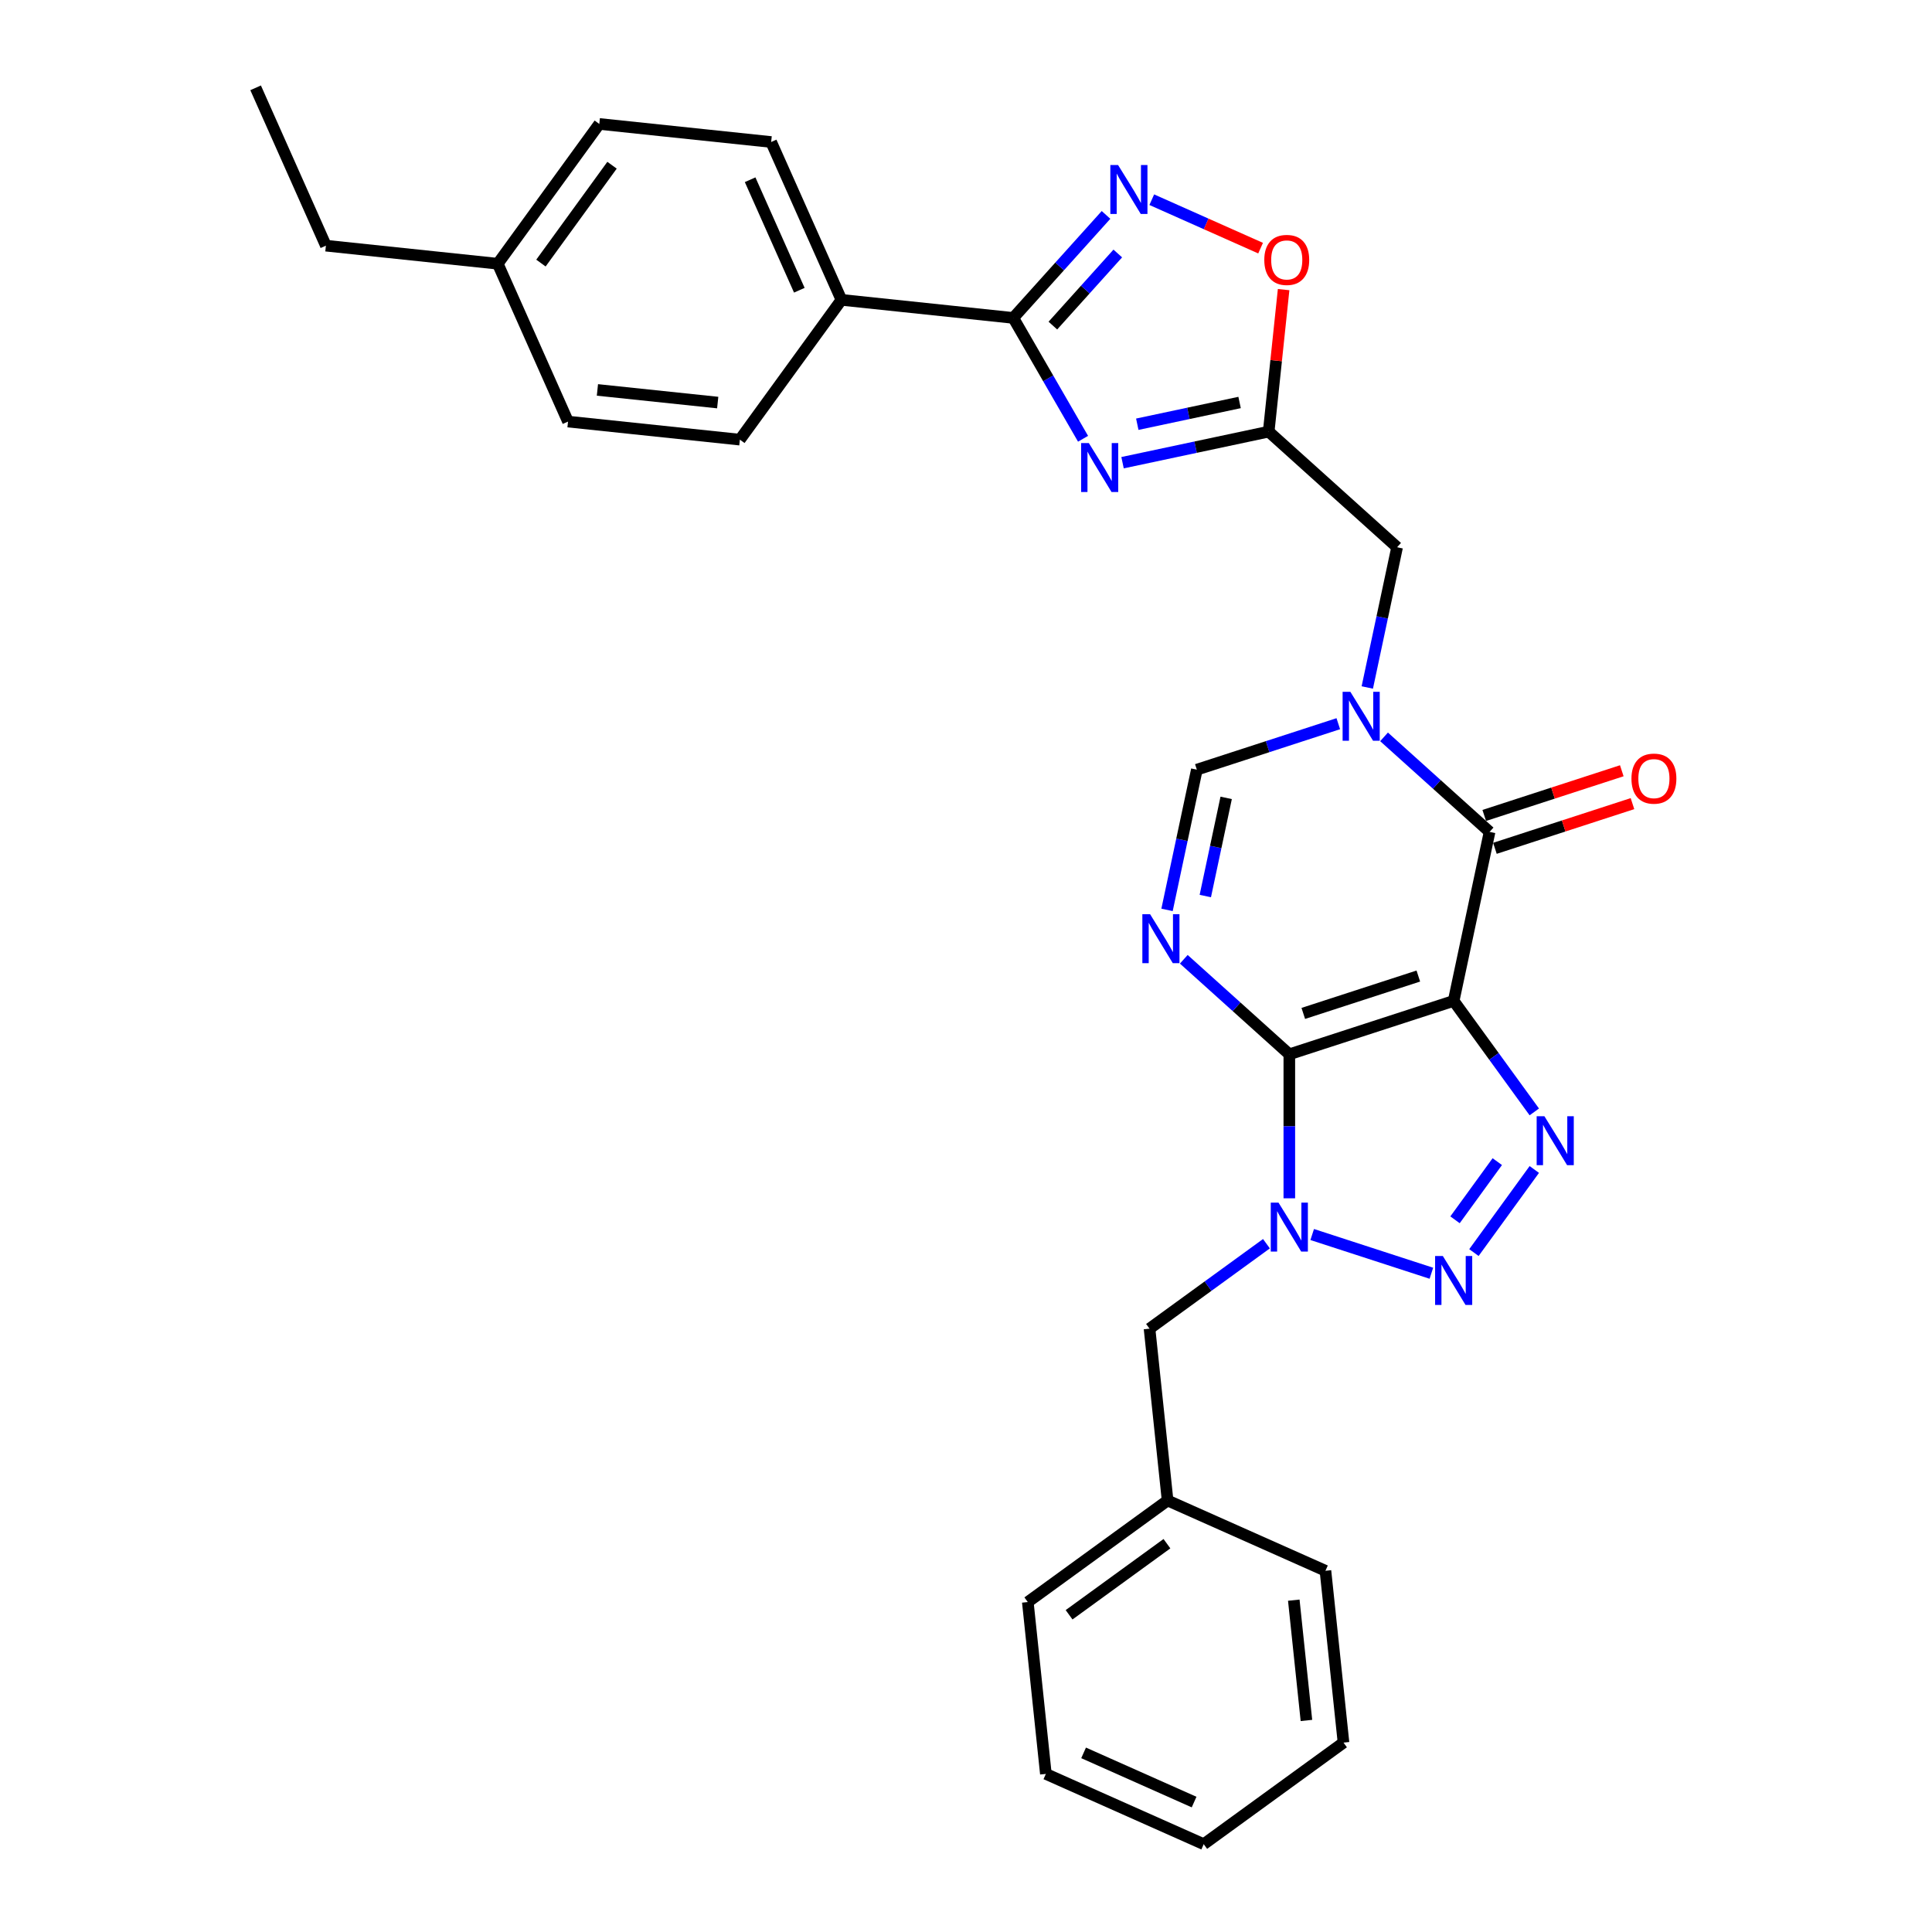 <?xml version='1.0' encoding='iso-8859-1'?>
<svg version='1.1' baseProfile='full'
              xmlns='http://www.w3.org/2000/svg'
                      xmlns:rdkit='http://www.rdkit.org/xml'
                      xmlns:xlink='http://www.w3.org/1999/xlink'
                  xml:space='preserve'
width='1000px' height='1000px' viewBox='0 0 1000 1000'>
<!-- END OF HEADER -->
<rect style='opacity:1.0;fill:#FFFFFF;stroke:none' width='1000' height='1000' x='0' y='0'> </rect>
<path class='bond-0' d='M 667.351,545.702 L 752.41,518.064' style='fill:none;fill-rule:evenodd;stroke:#000000;stroke-width:6px;stroke-linecap:butt;stroke-linejoin:miter;stroke-opacity:1' />
<path class='bond-0' d='M 674.582,524.544 L 734.123,505.198' style='fill:none;fill-rule:evenodd;stroke:#000000;stroke-width:6px;stroke-linecap:butt;stroke-linejoin:miter;stroke-opacity:1' />
<path class='bond-1' d='M 667.351,545.702 L 667.351,582.97' style='fill:none;fill-rule:evenodd;stroke:#000000;stroke-width:6px;stroke-linecap:butt;stroke-linejoin:miter;stroke-opacity:1' />
<path class='bond-1' d='M 667.351,582.97 L 667.351,620.238' style='fill:none;fill-rule:evenodd;stroke:#0000FF;stroke-width:6px;stroke-linecap:butt;stroke-linejoin:miter;stroke-opacity:1' />
<path class='bond-2' d='M 667.351,545.702 L 640.04,521.11' style='fill:none;fill-rule:evenodd;stroke:#000000;stroke-width:6px;stroke-linecap:butt;stroke-linejoin:miter;stroke-opacity:1' />
<path class='bond-2' d='M 640.04,521.11 L 612.728,496.519' style='fill:none;fill-rule:evenodd;stroke:#0000FF;stroke-width:6px;stroke-linecap:butt;stroke-linejoin:miter;stroke-opacity:1' />
<path class='bond-3' d='M 752.41,518.064 L 773.282,546.792' style='fill:none;fill-rule:evenodd;stroke:#000000;stroke-width:6px;stroke-linecap:butt;stroke-linejoin:miter;stroke-opacity:1' />
<path class='bond-3' d='M 773.282,546.792 L 794.153,575.52' style='fill:none;fill-rule:evenodd;stroke:#0000FF;stroke-width:6px;stroke-linecap:butt;stroke-linejoin:miter;stroke-opacity:1' />
<path class='bond-5' d='M 752.41,518.064 L 771.005,430.583' style='fill:none;fill-rule:evenodd;stroke:#000000;stroke-width:6px;stroke-linecap:butt;stroke-linejoin:miter;stroke-opacity:1' />
<path class='bond-4' d='M 679.192,638.985 L 740.88,659.029' style='fill:none;fill-rule:evenodd;stroke:#0000FF;stroke-width:6px;stroke-linecap:butt;stroke-linejoin:miter;stroke-opacity:1' />
<path class='bond-14' d='M 655.51,643.741 L 625.253,665.724' style='fill:none;fill-rule:evenodd;stroke:#0000FF;stroke-width:6px;stroke-linecap:butt;stroke-linejoin:miter;stroke-opacity:1' />
<path class='bond-14' d='M 625.253,665.724 L 594.996,687.707' style='fill:none;fill-rule:evenodd;stroke:#000000;stroke-width:6px;stroke-linecap:butt;stroke-linejoin:miter;stroke-opacity:1' />
<path class='bond-11' d='M 604.054,470.957 L 611.768,434.666' style='fill:none;fill-rule:evenodd;stroke:#0000FF;stroke-width:6px;stroke-linecap:butt;stroke-linejoin:miter;stroke-opacity:1' />
<path class='bond-11' d='M 611.768,434.666 L 619.482,398.376' style='fill:none;fill-rule:evenodd;stroke:#000000;stroke-width:6px;stroke-linecap:butt;stroke-linejoin:miter;stroke-opacity:1' />
<path class='bond-11' d='M 623.865,463.789 L 629.264,438.385' style='fill:none;fill-rule:evenodd;stroke:#0000FF;stroke-width:6px;stroke-linecap:butt;stroke-linejoin:miter;stroke-opacity:1' />
<path class='bond-11' d='M 629.264,438.385 L 634.664,412.982' style='fill:none;fill-rule:evenodd;stroke:#000000;stroke-width:6px;stroke-linecap:butt;stroke-linejoin:miter;stroke-opacity:1' />
<path class='bond-30' d='M 794.153,605.32 L 762.901,648.335' style='fill:none;fill-rule:evenodd;stroke:#0000FF;stroke-width:6px;stroke-linecap:butt;stroke-linejoin:miter;stroke-opacity:1' />
<path class='bond-30' d='M 774.994,601.258 L 753.118,631.369' style='fill:none;fill-rule:evenodd;stroke:#0000FF;stroke-width:6px;stroke-linecap:butt;stroke-linejoin:miter;stroke-opacity:1' />
<path class='bond-16' d='M 773.768,439.089 L 809.366,427.522' style='fill:none;fill-rule:evenodd;stroke:#000000;stroke-width:6px;stroke-linecap:butt;stroke-linejoin:miter;stroke-opacity:1' />
<path class='bond-16' d='M 809.366,427.522 L 844.964,415.955' style='fill:none;fill-rule:evenodd;stroke:#FF0000;stroke-width:6px;stroke-linecap:butt;stroke-linejoin:miter;stroke-opacity:1' />
<path class='bond-16' d='M 768.241,422.077 L 803.839,410.51' style='fill:none;fill-rule:evenodd;stroke:#000000;stroke-width:6px;stroke-linecap:butt;stroke-linejoin:miter;stroke-opacity:1' />
<path class='bond-16' d='M 803.839,410.51 L 839.437,398.944' style='fill:none;fill-rule:evenodd;stroke:#FF0000;stroke-width:6px;stroke-linecap:butt;stroke-linejoin:miter;stroke-opacity:1' />
<path class='bond-31' d='M 771.005,430.583 L 743.693,405.991' style='fill:none;fill-rule:evenodd;stroke:#000000;stroke-width:6px;stroke-linecap:butt;stroke-linejoin:miter;stroke-opacity:1' />
<path class='bond-31' d='M 743.693,405.991 L 716.382,381.4' style='fill:none;fill-rule:evenodd;stroke:#0000FF;stroke-width:6px;stroke-linecap:butt;stroke-linejoin:miter;stroke-opacity:1' />
<path class='bond-6' d='M 692.699,374.586 L 656.09,386.481' style='fill:none;fill-rule:evenodd;stroke:#0000FF;stroke-width:6px;stroke-linecap:butt;stroke-linejoin:miter;stroke-opacity:1' />
<path class='bond-6' d='M 656.09,386.481 L 619.482,398.376' style='fill:none;fill-rule:evenodd;stroke:#000000;stroke-width:6px;stroke-linecap:butt;stroke-linejoin:miter;stroke-opacity:1' />
<path class='bond-13' d='M 707.708,355.838 L 715.421,319.547' style='fill:none;fill-rule:evenodd;stroke:#0000FF;stroke-width:6px;stroke-linecap:butt;stroke-linejoin:miter;stroke-opacity:1' />
<path class='bond-13' d='M 715.421,319.547 L 723.135,283.257' style='fill:none;fill-rule:evenodd;stroke:#000000;stroke-width:6px;stroke-linecap:butt;stroke-linejoin:miter;stroke-opacity:1' />
<path class='bond-7' d='M 581.031,239.49 L 618.851,231.451' style='fill:none;fill-rule:evenodd;stroke:#0000FF;stroke-width:6px;stroke-linecap:butt;stroke-linejoin:miter;stroke-opacity:1' />
<path class='bond-7' d='M 618.851,231.451 L 656.671,223.412' style='fill:none;fill-rule:evenodd;stroke:#000000;stroke-width:6px;stroke-linecap:butt;stroke-linejoin:miter;stroke-opacity:1' />
<path class='bond-7' d='M 588.658,219.582 L 615.132,213.955' style='fill:none;fill-rule:evenodd;stroke:#0000FF;stroke-width:6px;stroke-linecap:butt;stroke-linejoin:miter;stroke-opacity:1' />
<path class='bond-7' d='M 615.132,213.955 L 641.606,208.327' style='fill:none;fill-rule:evenodd;stroke:#000000;stroke-width:6px;stroke-linecap:butt;stroke-linejoin:miter;stroke-opacity:1' />
<path class='bond-8' d='M 560.587,227.107 L 542.529,195.83' style='fill:none;fill-rule:evenodd;stroke:#0000FF;stroke-width:6px;stroke-linecap:butt;stroke-linejoin:miter;stroke-opacity:1' />
<path class='bond-8' d='M 542.529,195.83 L 524.472,164.553' style='fill:none;fill-rule:evenodd;stroke:#000000;stroke-width:6px;stroke-linecap:butt;stroke-linejoin:miter;stroke-opacity:1' />
<path class='bond-15' d='M 524.472,164.553 L 435.525,155.204' style='fill:none;fill-rule:evenodd;stroke:#000000;stroke-width:6px;stroke-linecap:butt;stroke-linejoin:miter;stroke-opacity:1' />
<path class='bond-33' d='M 524.472,164.553 L 548.473,137.897' style='fill:none;fill-rule:evenodd;stroke:#000000;stroke-width:6px;stroke-linecap:butt;stroke-linejoin:miter;stroke-opacity:1' />
<path class='bond-33' d='M 548.473,137.897 L 572.475,111.24' style='fill:none;fill-rule:evenodd;stroke:#0000FF;stroke-width:6px;stroke-linecap:butt;stroke-linejoin:miter;stroke-opacity:1' />
<path class='bond-33' d='M 544.965,168.525 L 561.766,149.865' style='fill:none;fill-rule:evenodd;stroke:#000000;stroke-width:6px;stroke-linecap:butt;stroke-linejoin:miter;stroke-opacity:1' />
<path class='bond-33' d='M 561.766,149.865 L 578.567,131.206' style='fill:none;fill-rule:evenodd;stroke:#0000FF;stroke-width:6px;stroke-linecap:butt;stroke-linejoin:miter;stroke-opacity:1' />
<path class='bond-9' d='M 656.671,223.412 L 723.135,283.257' style='fill:none;fill-rule:evenodd;stroke:#000000;stroke-width:6px;stroke-linecap:butt;stroke-linejoin:miter;stroke-opacity:1' />
<path class='bond-12' d='M 656.671,223.412 L 660.534,186.657' style='fill:none;fill-rule:evenodd;stroke:#000000;stroke-width:6px;stroke-linecap:butt;stroke-linejoin:miter;stroke-opacity:1' />
<path class='bond-12' d='M 660.534,186.657 L 664.398,149.903' style='fill:none;fill-rule:evenodd;stroke:#FF0000;stroke-width:6px;stroke-linecap:butt;stroke-linejoin:miter;stroke-opacity:1' />
<path class='bond-10' d='M 596.157,103.361 L 624.319,115.9' style='fill:none;fill-rule:evenodd;stroke:#0000FF;stroke-width:6px;stroke-linecap:butt;stroke-linejoin:miter;stroke-opacity:1' />
<path class='bond-10' d='M 624.319,115.9 L 652.481,128.438' style='fill:none;fill-rule:evenodd;stroke:#FF0000;stroke-width:6px;stroke-linecap:butt;stroke-linejoin:miter;stroke-opacity:1' />
<path class='bond-19' d='M 594.996,687.707 L 604.344,776.653' style='fill:none;fill-rule:evenodd;stroke:#000000;stroke-width:6px;stroke-linecap:butt;stroke-linejoin:miter;stroke-opacity:1' />
<path class='bond-17' d='M 435.525,155.204 L 399.149,73.5' style='fill:none;fill-rule:evenodd;stroke:#000000;stroke-width:6px;stroke-linecap:butt;stroke-linejoin:miter;stroke-opacity:1' />
<path class='bond-17' d='M 413.728,150.224 L 388.264,93.031' style='fill:none;fill-rule:evenodd;stroke:#000000;stroke-width:6px;stroke-linecap:butt;stroke-linejoin:miter;stroke-opacity:1' />
<path class='bond-18' d='M 435.525,155.204 L 382.956,227.56' style='fill:none;fill-rule:evenodd;stroke:#000000;stroke-width:6px;stroke-linecap:butt;stroke-linejoin:miter;stroke-opacity:1' />
<path class='bond-21' d='M 399.149,73.5 L 310.202,64.152' style='fill:none;fill-rule:evenodd;stroke:#000000;stroke-width:6px;stroke-linecap:butt;stroke-linejoin:miter;stroke-opacity:1' />
<path class='bond-20' d='M 382.956,227.56 L 294.01,218.211' style='fill:none;fill-rule:evenodd;stroke:#000000;stroke-width:6px;stroke-linecap:butt;stroke-linejoin:miter;stroke-opacity:1' />
<path class='bond-20' d='M 371.484,208.368 L 309.222,201.824' style='fill:none;fill-rule:evenodd;stroke:#000000;stroke-width:6px;stroke-linecap:butt;stroke-linejoin:miter;stroke-opacity:1' />
<path class='bond-24' d='M 604.344,776.653 L 531.989,829.222' style='fill:none;fill-rule:evenodd;stroke:#000000;stroke-width:6px;stroke-linecap:butt;stroke-linejoin:miter;stroke-opacity:1' />
<path class='bond-24' d='M 604.005,799.01 L 553.356,835.808' style='fill:none;fill-rule:evenodd;stroke:#000000;stroke-width:6px;stroke-linecap:butt;stroke-linejoin:miter;stroke-opacity:1' />
<path class='bond-25' d='M 604.344,776.653 L 686.048,813.03' style='fill:none;fill-rule:evenodd;stroke:#000000;stroke-width:6px;stroke-linecap:butt;stroke-linejoin:miter;stroke-opacity:1' />
<path class='bond-22' d='M 294.01,218.211 L 257.633,136.507' style='fill:none;fill-rule:evenodd;stroke:#000000;stroke-width:6px;stroke-linecap:butt;stroke-linejoin:miter;stroke-opacity:1' />
<path class='bond-34' d='M 310.202,64.152 L 257.633,136.507' style='fill:none;fill-rule:evenodd;stroke:#000000;stroke-width:6px;stroke-linecap:butt;stroke-linejoin:miter;stroke-opacity:1' />
<path class='bond-34' d='M 316.788,85.519 L 279.99,136.168' style='fill:none;fill-rule:evenodd;stroke:#000000;stroke-width:6px;stroke-linecap:butt;stroke-linejoin:miter;stroke-opacity:1' />
<path class='bond-23' d='M 257.633,136.507 L 168.687,127.158' style='fill:none;fill-rule:evenodd;stroke:#000000;stroke-width:6px;stroke-linecap:butt;stroke-linejoin:miter;stroke-opacity:1' />
<path class='bond-26' d='M 168.687,127.158 L 132.31,45.455' style='fill:none;fill-rule:evenodd;stroke:#000000;stroke-width:6px;stroke-linecap:butt;stroke-linejoin:miter;stroke-opacity:1' />
<path class='bond-27' d='M 531.989,829.222 L 541.337,918.169' style='fill:none;fill-rule:evenodd;stroke:#000000;stroke-width:6px;stroke-linecap:butt;stroke-linejoin:miter;stroke-opacity:1' />
<path class='bond-28' d='M 686.048,813.03 L 695.397,901.976' style='fill:none;fill-rule:evenodd;stroke:#000000;stroke-width:6px;stroke-linecap:butt;stroke-linejoin:miter;stroke-opacity:1' />
<path class='bond-28' d='M 669.661,828.242 L 676.205,890.504' style='fill:none;fill-rule:evenodd;stroke:#000000;stroke-width:6px;stroke-linecap:butt;stroke-linejoin:miter;stroke-opacity:1' />
<path class='bond-32' d='M 541.337,918.169 L 623.041,954.545' style='fill:none;fill-rule:evenodd;stroke:#000000;stroke-width:6px;stroke-linecap:butt;stroke-linejoin:miter;stroke-opacity:1' />
<path class='bond-32' d='M 560.868,907.284 L 618.061,932.748' style='fill:none;fill-rule:evenodd;stroke:#000000;stroke-width:6px;stroke-linecap:butt;stroke-linejoin:miter;stroke-opacity:1' />
<path class='bond-29' d='M 695.397,901.976 L 623.041,954.545' style='fill:none;fill-rule:evenodd;stroke:#000000;stroke-width:6px;stroke-linecap:butt;stroke-linejoin:miter;stroke-opacity:1' />
<path  class='atom-2' d='M 661.752 622.474
L 670.052 635.889
Q 670.875 637.213, 672.198 639.61
Q 673.522 642.006, 673.594 642.15
L 673.594 622.474
L 676.956 622.474
L 676.956 647.802
L 673.486 647.802
L 664.578 633.134
Q 663.541 631.417, 662.432 629.45
Q 661.359 627.482, 661.037 626.874
L 661.037 647.802
L 657.745 647.802
L 657.745 622.474
L 661.752 622.474
' fill='#0000FF'/>
<path  class='atom-3' d='M 595.288 473.193
L 603.588 486.608
Q 604.411 487.932, 605.734 490.329
Q 607.058 492.726, 607.13 492.869
L 607.13 473.193
L 610.492 473.193
L 610.492 498.521
L 607.022 498.521
L 598.114 483.854
Q 597.077 482.137, 595.968 480.169
Q 594.895 478.201, 594.573 477.593
L 594.573 498.521
L 591.281 498.521
L 591.281 473.193
L 595.288 473.193
' fill='#0000FF'/>
<path  class='atom-4' d='M 799.38 577.756
L 807.68 591.171
Q 808.503 592.495, 809.826 594.892
Q 811.15 597.288, 811.222 597.431
L 811.222 577.756
L 814.584 577.756
L 814.584 603.084
L 811.114 603.084
L 802.206 588.416
Q 801.169 586.699, 800.06 584.732
Q 798.987 582.764, 798.665 582.156
L 798.665 603.084
L 795.373 603.084
L 795.373 577.756
L 799.38 577.756
' fill='#0000FF'/>
<path  class='atom-5' d='M 746.811 650.111
L 755.111 663.526
Q 755.933 664.85, 757.257 667.247
Q 758.581 669.644, 758.652 669.787
L 758.652 650.111
L 762.015 650.111
L 762.015 675.439
L 758.545 675.439
L 749.637 660.772
Q 748.6 659.054, 747.491 657.087
Q 746.417 655.119, 746.096 654.511
L 746.096 675.439
L 742.804 675.439
L 742.804 650.111
L 746.811 650.111
' fill='#0000FF'/>
<path  class='atom-7' d='M 698.942 358.074
L 707.241 371.489
Q 708.064 372.813, 709.388 375.21
Q 710.712 377.607, 710.783 377.75
L 710.783 358.074
L 714.146 358.074
L 714.146 383.402
L 710.676 383.402
L 701.768 368.735
Q 700.731 367.018, 699.622 365.05
Q 698.548 363.082, 698.226 362.474
L 698.226 383.402
L 694.935 383.402
L 694.935 358.074
L 698.942 358.074
' fill='#0000FF'/>
<path  class='atom-8' d='M 563.591 229.343
L 571.891 242.758
Q 572.713 244.082, 574.037 246.479
Q 575.361 248.876, 575.432 249.019
L 575.432 229.343
L 578.795 229.343
L 578.795 254.671
L 575.325 254.671
L 566.417 240.004
Q 565.38 238.286, 564.271 236.319
Q 563.197 234.351, 562.875 233.743
L 562.875 254.671
L 559.584 254.671
L 559.584 229.343
L 563.591 229.343
' fill='#0000FF'/>
<path  class='atom-11' d='M 578.717 85.425
L 587.017 98.84
Q 587.84 100.164, 589.163 102.561
Q 590.487 104.958, 590.559 105.101
L 590.559 85.425
L 593.921 85.425
L 593.921 110.753
L 590.451 110.753
L 581.544 96.086
Q 580.506 94.368, 579.397 92.401
Q 578.324 90.433, 578.002 89.825
L 578.002 110.753
L 574.711 110.753
L 574.711 85.425
L 578.717 85.425
' fill='#0000FF'/>
<path  class='atom-13' d='M 654.393 134.537
Q 654.393 128.456, 657.398 125.057
Q 660.403 121.659, 666.02 121.659
Q 671.637 121.659, 674.642 125.057
Q 677.647 128.456, 677.647 134.537
Q 677.647 140.691, 674.606 144.197
Q 671.565 147.667, 666.02 147.667
Q 660.439 147.667, 657.398 144.197
Q 654.393 140.726, 654.393 134.537
M 666.02 144.805
Q 669.884 144.805, 671.959 142.229
Q 674.069 139.617, 674.069 134.537
Q 674.069 129.565, 671.959 127.061
Q 669.884 124.521, 666.02 124.521
Q 662.156 124.521, 660.046 127.025
Q 657.971 129.529, 657.971 134.537
Q 657.971 139.653, 660.046 142.229
Q 662.156 144.805, 666.02 144.805
' fill='#FF0000'/>
<path  class='atom-17' d='M 844.437 403.017
Q 844.437 396.935, 847.442 393.537
Q 850.447 390.138, 856.063 390.138
Q 861.68 390.138, 864.685 393.537
Q 867.69 396.935, 867.69 403.017
Q 867.69 409.17, 864.649 412.676
Q 861.608 416.146, 856.063 416.146
Q 850.482 416.146, 847.442 412.676
Q 844.437 409.206, 844.437 403.017
M 856.063 413.284
Q 859.927 413.284, 862.002 410.708
Q 864.113 408.097, 864.113 403.017
Q 864.113 398.044, 862.002 395.54
Q 859.927 393, 856.063 393
Q 852.2 393, 850.089 395.504
Q 848.014 398.009, 848.014 403.017
Q 848.014 408.133, 850.089 410.708
Q 852.2 413.284, 856.063 413.284
' fill='#FF0000'/>
</svg>
